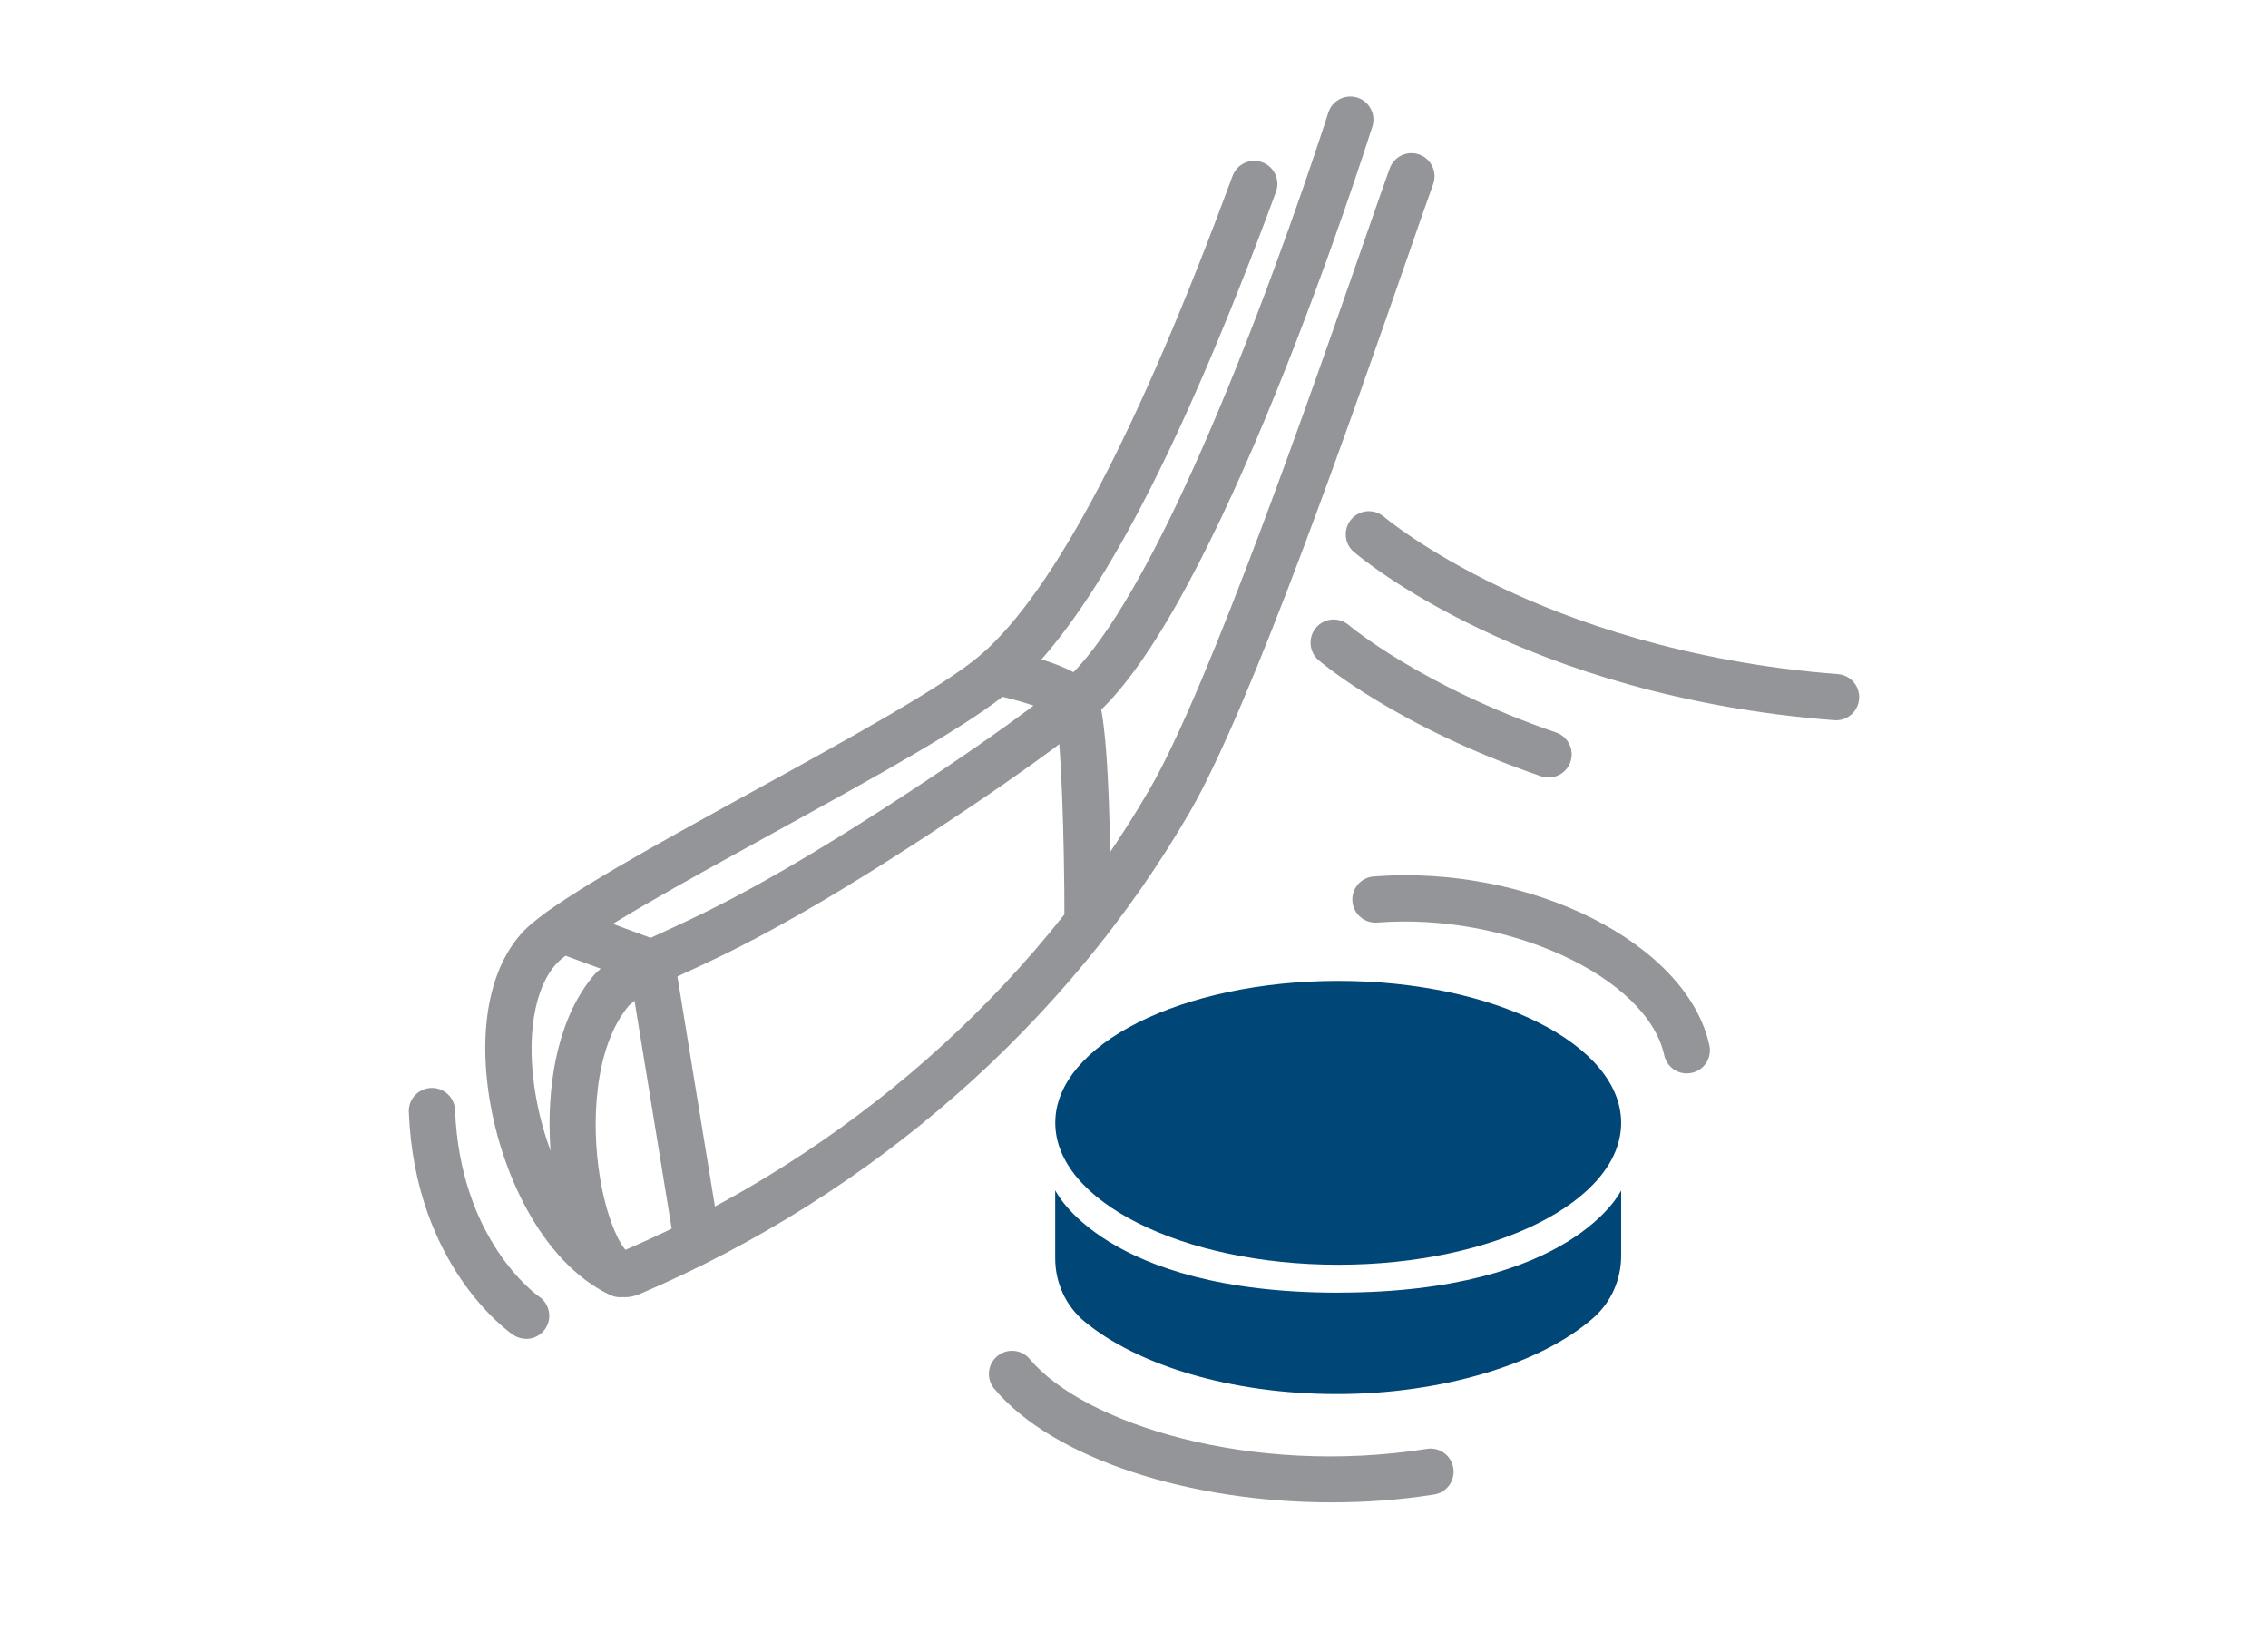 <?xml version="1.0" encoding="UTF-8"?>
<svg id="cards" xmlns="http://www.w3.org/2000/svg" viewBox="0 0 343.4 248.63">
  <defs>
    <style>
      .cls-1 {
        fill: #939598;
      }

      .cls-1, .cls-2 {
        stroke-width: 0px;
      }

      .cls-2 {
        fill: #004677;
      }
    </style>
  </defs>
  <g>
    <path class="cls-1" d="M94.53,196.4c-1.61,0-3.77-.67-5.8-3.45-5.79-7.92-9.29-33.12,1.31-45.43l.31-.31c3.3-2.98,6.18-4.3,10.53-6.3,5.95-2.73,15.91-7.31,36.15-20.58,18.54-12.16,23.32-16.58,23.37-16.62l.22-.19c4.92-3.93,13.53-15.48,26.65-48.12,7.97-19.84,13.79-38.16,13.85-38.34.58-1.84,2.55-2.86,4.39-2.28,1.84.58,2.86,2.55,2.28,4.39-.96,3.03-23.7,74.36-42.7,89.74-.89.81-6.37,5.58-24.22,17.28-20.67,13.56-30.93,18.27-37.06,21.08-4.07,1.87-6.16,2.83-8.59,4.99-5.32,6.37-5.7,17.92-4.39,25.94,1,6.16,2.84,9.91,3.88,11.04,33.51-14.46,61.68-39.23,79.39-69.8,8.99-15.52,24.84-61.06,32.46-82.95,1.68-4.83,3.01-8.64,3.86-10.99.66-1.82,2.67-2.76,4.48-2.1,1.82.66,2.75,2.67,2.1,4.48-.84,2.31-2.16,6.1-3.83,10.91-8.28,23.79-23.69,68.06-33.02,84.16-18.58,32.08-48.19,58.01-83.37,73.02-.41.17-1.21.45-2.23.45Z"/>
    <path class="cls-1" d="M93.88,196.42c-.5,0-1.01-.11-1.5-.34-10.55-5-16.87-19.18-18.46-31.02-1.5-11.15.86-20.3,6.46-25.11,5.34-4.58,18.9-12.03,33.25-19.92,14.5-7.97,29.49-16.21,34.95-20.95,11.05-9.6,23.85-33.97,38.04-72.44.67-1.81,2.68-2.74,4.5-2.07,1.81.67,2.74,2.68,2.07,4.5-14.81,40.14-27.9,64.77-40.02,75.3-6.03,5.23-20.67,13.28-36.17,21.8-13.41,7.37-27.28,14.99-32.07,19.1-3.66,3.14-5.22,10.37-4.08,18.86,1.58,11.79,7.55,22.32,14.52,25.62,1.75.83,2.49,2.91,1.67,4.66-.6,1.26-1.86,2-3.17,2Z"/>
    <path class="cls-1" d="M164.67,143.1c-1.93,0-3.5-1.57-3.5-3.5,0-12.82-.51-27.98-1.33-31.34-1.32-.88-5.68-2.3-9.65-3.11-1.89-.39-3.12-2.23-2.73-4.13s2.23-3.12,4.12-2.73c4.24.86,11.7,2.76,14.02,5.86.7.94,2.57,3.42,2.57,35.45,0,1.93-1.57,3.5-3.5,3.5ZM159.73,107.89h0s0,0,0,0Z"/>
    <path class="cls-1" d="M105.56,191.49c-1.69,0-3.17-1.22-3.45-2.94l-6.55-40.17-11.69-4.32c-1.81-.67-2.74-2.68-2.07-4.5.67-1.81,2.69-2.74,4.5-2.07l15.51,5.73,7.21,44.19c.31,1.91-.98,3.71-2.89,4.02-.19.03-.38.05-.57.05Z"/>
    <path class="cls-1" d="M79.66,202.72c-.67,0-1.36-.2-1.96-.6-.61-.41-14.87-10.36-15.8-33.75-.08-1.93,1.42-3.56,3.36-3.64,1.93-.08,3.56,1.42,3.64,3.36.79,19.71,12.27,27.92,12.76,28.26,1.58,1.1,1.98,3.28.89,4.86-.68.99-1.77,1.52-2.89,1.52Z"/>
    <path class="cls-1" d="M201.6,227.48c-21.48,0-42.19-6.62-51.05-17.2-1.24-1.48-1.05-3.69.44-4.93,1.48-1.24,3.69-1.05,4.93.44,8.21,9.8,33.53,17.78,60.13,13.59,1.91-.3,3.7,1,4,2.91.3,1.91-1,3.7-2.91,4-5.12.81-10.35,1.19-15.54,1.19Z"/>
    <path class="cls-1" d="M278.01,109.06c-.09,0-.18,0-.27-.01-46.75-3.57-71.72-24.6-72.76-25.49-1.47-1.26-1.63-3.47-.37-4.94,1.26-1.46,3.46-1.63,4.93-.38.11.1,6.17,5.19,17.57,10.64,10.56,5.04,28.01,11.42,51.16,13.19,1.93.15,3.37,1.83,3.22,3.76-.14,1.84-1.67,3.23-3.49,3.23Z"/>
    <path class="cls-1" d="M234.48,117.73c-.38,0-.76-.06-1.14-.19-21.77-7.47-33.21-17.17-33.69-17.58-1.47-1.26-1.63-3.47-.37-4.94,1.26-1.46,3.46-1.63,4.93-.38.13.11,11.03,9.28,31.4,16.27,1.83.63,2.8,2.62,2.17,4.45-.5,1.45-1.86,2.37-3.31,2.37Z"/>
    <path class="cls-1" d="M255.4,162.53c-1.61,0-3.06-1.12-3.42-2.76-2.58-11.85-23.71-21.62-43.45-20.08-1.93.14-3.61-1.29-3.76-3.22-.15-1.93,1.29-3.61,3.22-3.76,23.73-1.83,47.47,10.12,50.83,25.58.41,1.89-.79,3.75-2.68,4.16-.25.05-.5.08-.75.08Z"/>
  </g>
  <ellipse class="cls-2" cx="202.62" cy="170.01" rx="42.84" ry="21.49"/>
  <path class="cls-2" d="M202.62,195.73c-35.58,0-42.85-15.51-42.85-15.51v10.31c0,3.69,1.6,7.22,4.44,9.57,7.97,6.59,22.1,10.98,38.2,10.98s31.04-4.64,38.87-11.56c2.68-2.37,4.18-5.79,4.18-9.37v-9.91s-7.25,15.48-42.83,15.48Z"/>
</svg>